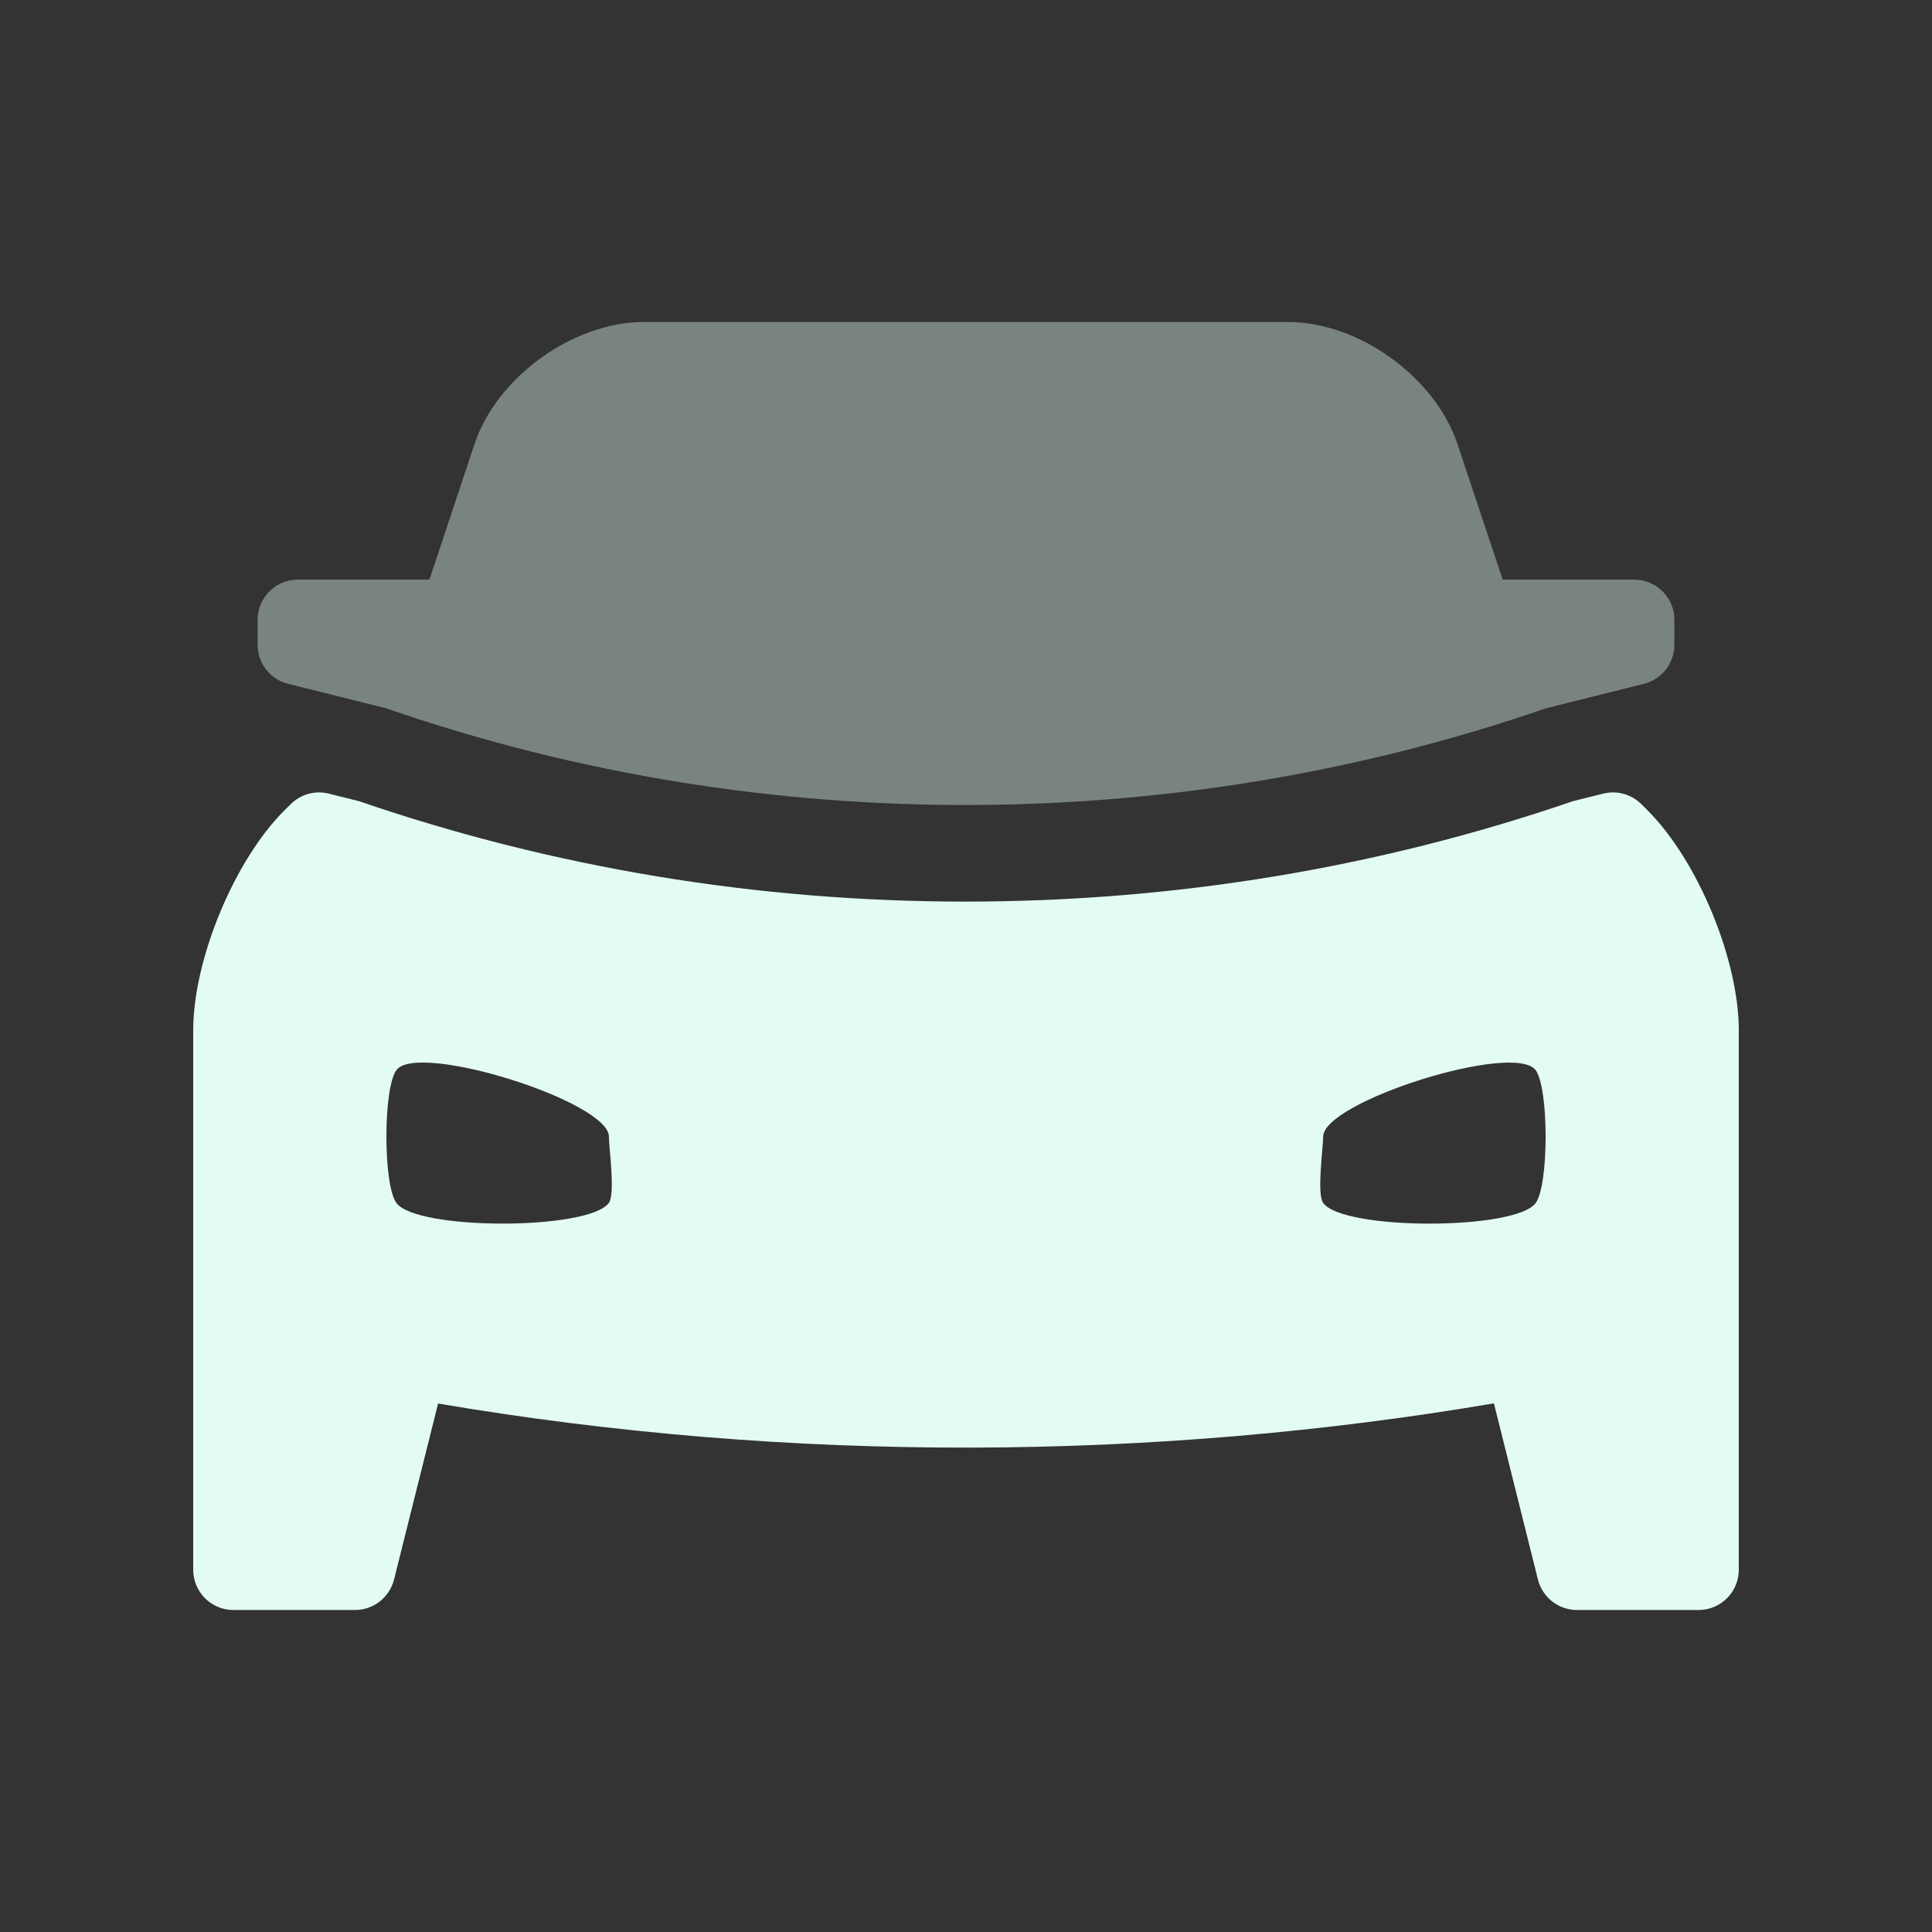 <svg width="24" height="24" viewBox="0 0 24 24" fill="none" xmlns="http://www.w3.org/2000/svg">
<rect x="0" y="0" width="24" height="24" fill="#333333" stroke="none"/>
<path d="M20.469 10.069L20.39 9.99C20.266 9.866 20.086 9.816 19.915 9.859L19.541 9.952C17.128 10.78 14.588 11.2 11.992 11.2C9.406 11.2 6.871 10.78 4.458 9.952L4.085 9.859C3.915 9.816 3.735 9.866 3.611 9.99L3.531 10.069C2.909 10.691 2.4 11.921 2.4 12.8V19.5C2.4 19.776 2.624 20 2.9 20H4.41C4.639 20 4.839 19.844 4.895 19.621L5.442 17.435C9.847 18.185 14.358 18.146 18.558 17.433L19.105 19.622C19.161 19.844 19.361 20 19.59 20H21.1C21.376 20 21.6 19.776 21.6 19.5V12.8C21.6 11.921 21.091 10.691 20.469 10.069ZM7.564 14.942C7.32 15.286 5.167 15.286 4.923 14.942C4.759 14.714 4.759 13.523 4.923 13.295C5.18 12.934 7.564 13.683 7.564 14.119C7.564 14.256 7.645 14.828 7.564 14.942ZM19.078 14.943C18.834 15.286 16.68 15.286 16.437 14.943C16.355 14.829 16.437 14.257 16.437 14.12C16.437 13.684 18.82 12.934 19.078 13.296C19.241 13.524 19.241 14.715 19.078 14.943Z" fill="#E3FCF1"/>
<path opacity="0.4" d="M18.667 7.2L18.106 5.518C17.827 4.683 16.88 4 16 4H8C7.12 4 6.172 4.683 5.894 5.518L5.334 7.2H3.7C3.424 7.2 3.2 7.424 3.2 7.7V8.01C3.2 8.239 3.356 8.439 3.579 8.495L4.8 8.8C9.598 10.46 14.75 10.339 19.2 8.8L20.421 8.495C20.644 8.439 20.8 8.239 20.8 8.01V7.7C20.8 7.424 20.576 7.2 20.3 7.2H18.667Z" fill="#E3FCF1"/>
</svg>
